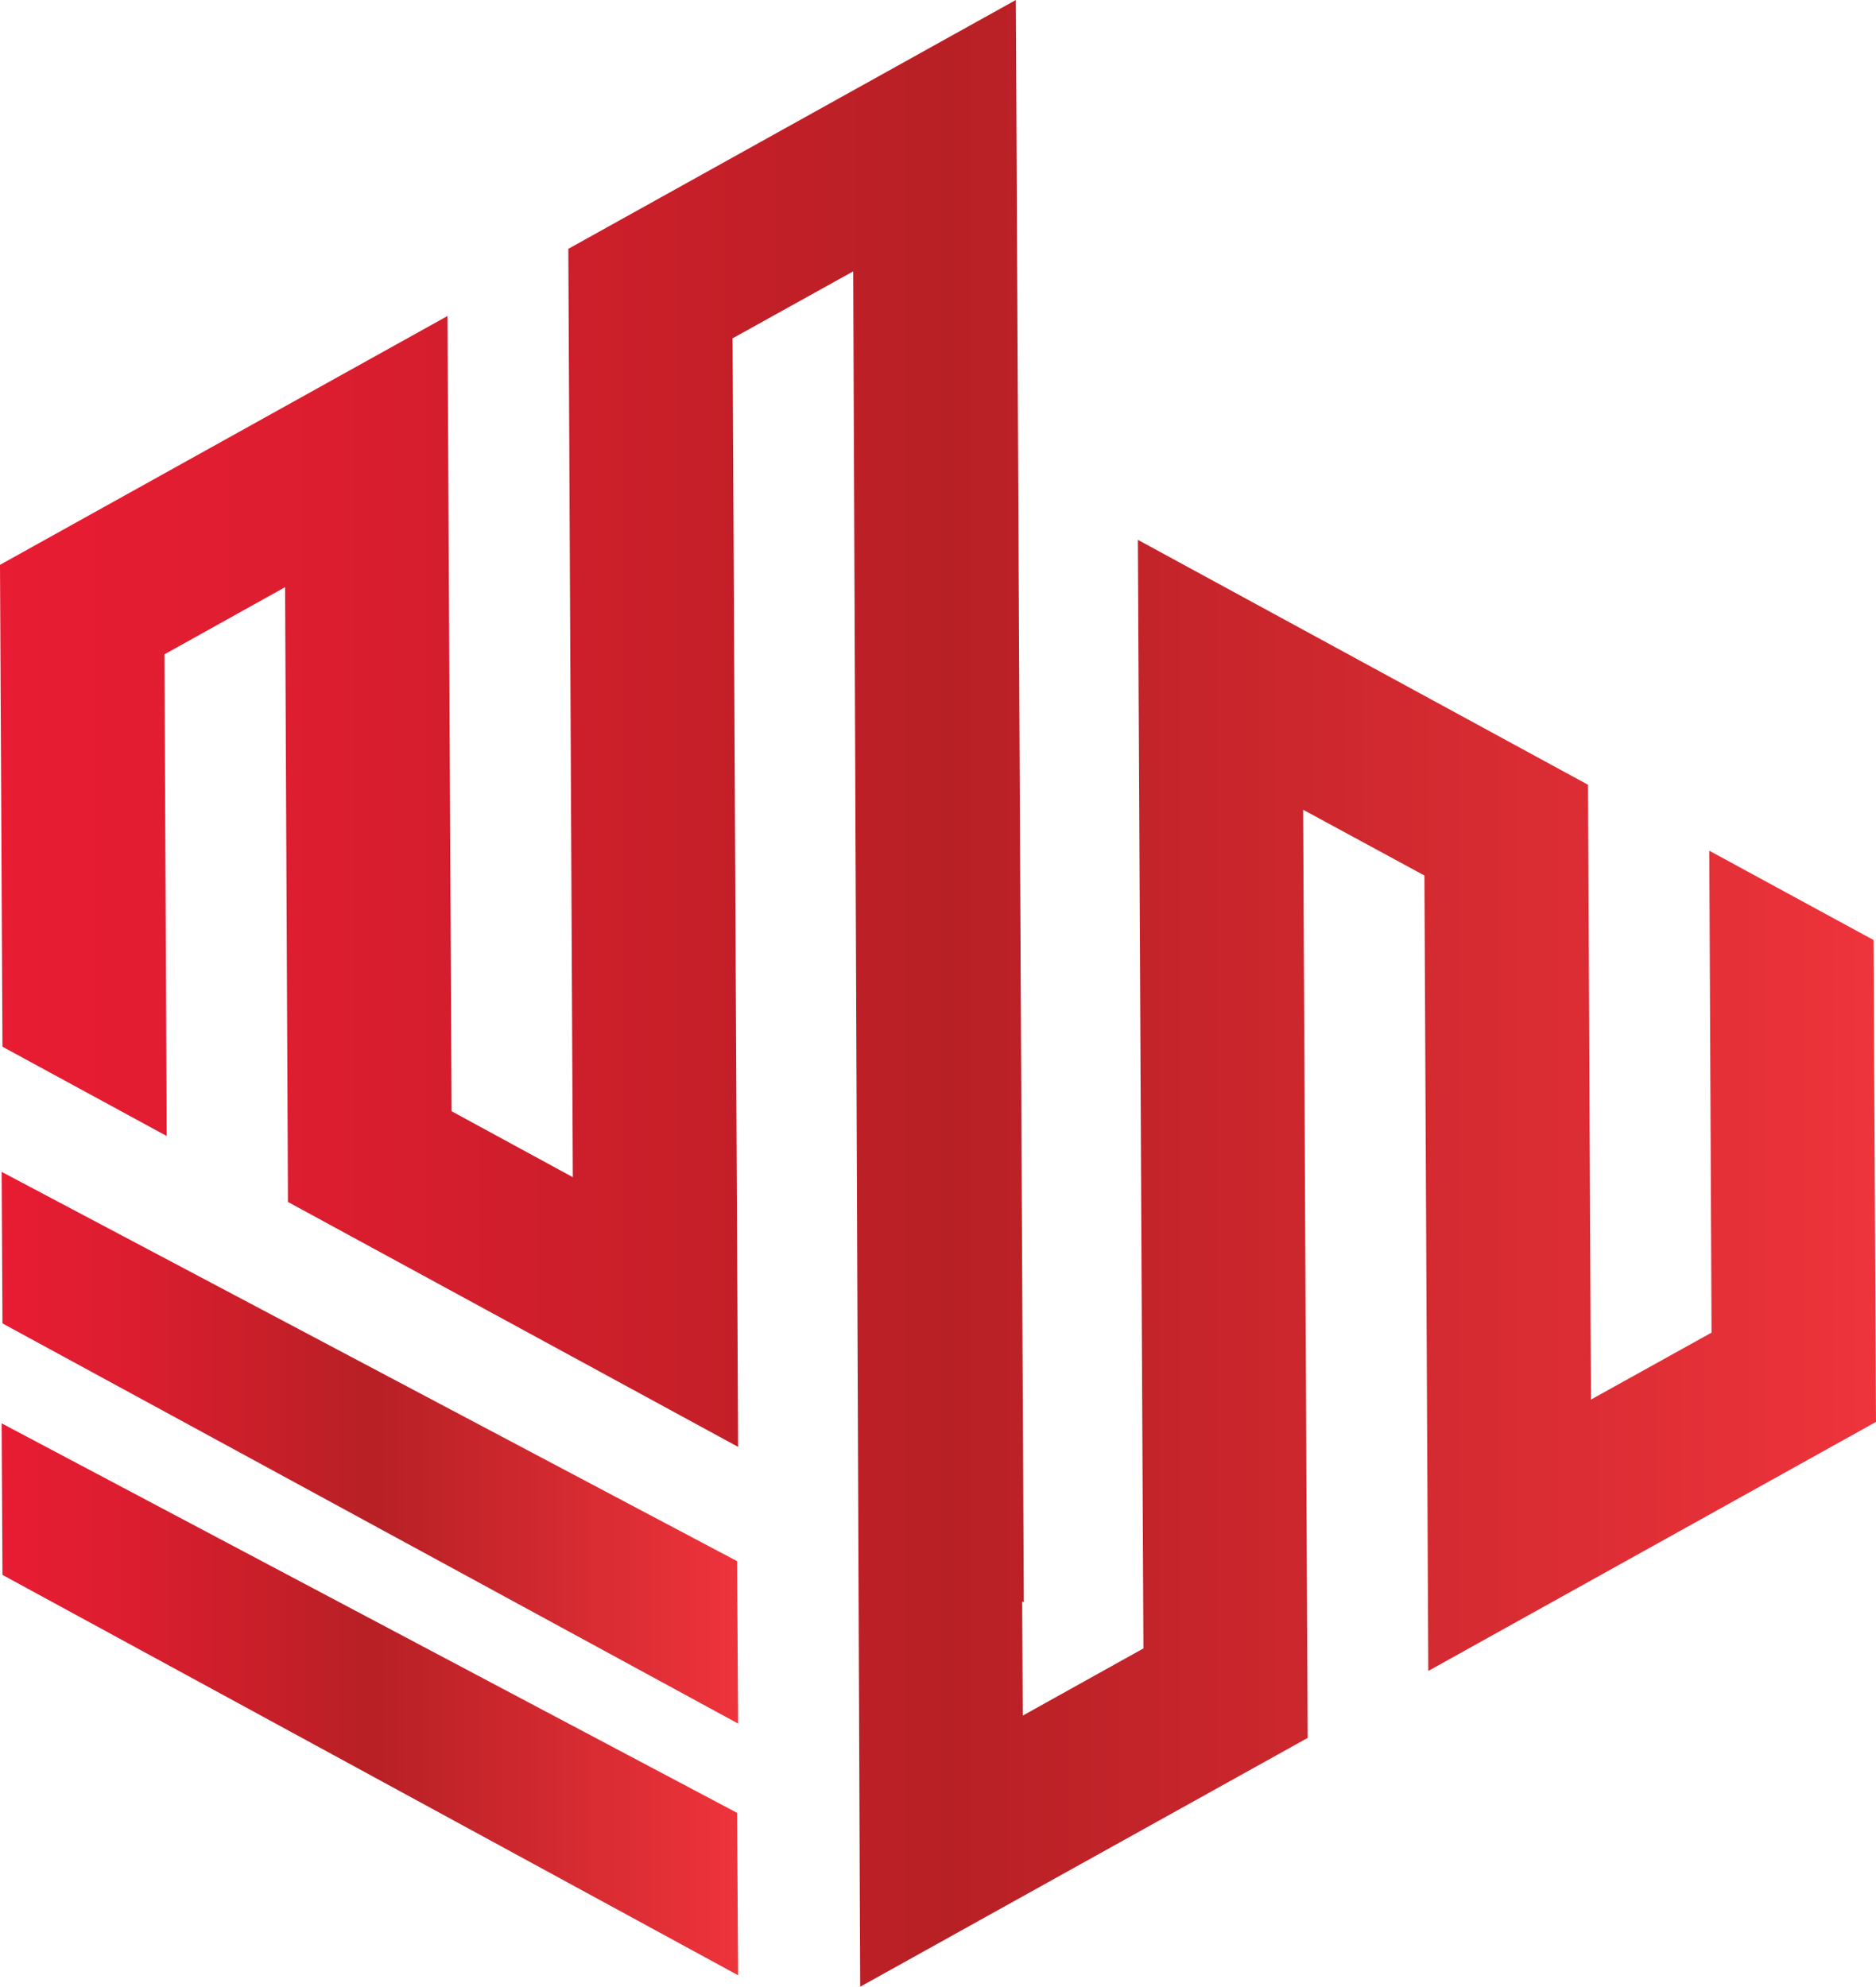 <?xml version="1.0" encoding="utf-8"?>
<!-- Generator: Adobe Illustrator 26.5.0, SVG Export Plug-In . SVG Version: 6.00 Build 0)  -->
<svg version="1.1" id="Layer_1" xmlns="http://www.w3.org/2000/svg" xmlns:xlink="http://www.w3.org/1999/xlink" x="0px" y="0px"
	 viewBox="0 0 916 970.1" style="enable-background:new 0 0 916 970.1;" xml:space="preserve">
<style type="text/css">
	.st0{fill:url(#SVGID_1_);}
	.st1{fill-rule:evenodd;clip-rule:evenodd;fill:url(#SVGID_00000061450995516223600730000011202781607397548706_);}
	.st2{fill-rule:evenodd;clip-rule:evenodd;fill:url(#SVGID_00000183942362685052391330000016641933026219718820_);}
</style>
<g>
	<linearGradient id="SVGID_1_" gradientUnits="userSpaceOnUse" x1="0" y1="485.058" x2="915.982" y2="485.058">
		<stop  offset="0" style="stop-color:#E81C33"/>
		<stop  offset="0.146" style="stop-color:#DE1D30"/>
		<stop  offset="0.365" style="stop-color:#C71F29"/>
		<stop  offset="0.505" style="stop-color:#B72025"/>
		<stop  offset="1" style="stop-color:#EE333B"/>
	</linearGradient>
	<polygon class="st0" points="420,970.1 638.5,848.6 636.3,395.4 695.5,427.5 697.4,815.9 916,694.3 914.8,459 834.6,415.4 
		835.7,650.7 776.8,683.4 775.4,383.2 555.6,263.6 558.3,804.9 499.4,837.7 499.1,782 499.9,782.4 496,0 277.5,121.5 279.7,574.8 
		220.5,542.6 218.5,154.3 0,275.8 1.2,511.1 81.4,554.7 80.3,319.5 139.2,286.7 140.6,586.9 360.4,706.5 357.7,165.2 416.6,132.5 	
		"/>
	
		<linearGradient id="SVGID_00000016074195778778193920000000475072149453654420_" gradientUnits="userSpaceOnUse" x1="0.81" y1="706.895" x2="360.357" y2="706.895">
		<stop  offset="0" style="stop-color:#E81C33"/>
		<stop  offset="0.146" style="stop-color:#DE1D30"/>
		<stop  offset="0.365" style="stop-color:#C71F29"/>
		<stop  offset="0.505" style="stop-color:#B72025"/>
		<stop  offset="1" style="stop-color:#EE333B"/>
	</linearGradient>
	
		<polygon style="fill-rule:evenodd;clip-rule:evenodd;fill:url(#SVGID_00000016074195778778193920000000475072149453654420_);" points="
		1.2,646.2 0.8,572.2 359.9,762.3 360.4,841.6 	"/>
	
		<linearGradient id="SVGID_00000026157991922362304730000013054390725508551049_" gradientUnits="userSpaceOnUse" x1="0.81" y1="829.748" x2="360.357" y2="829.748">
		<stop  offset="0" style="stop-color:#E81C33"/>
		<stop  offset="0.146" style="stop-color:#DE1D30"/>
		<stop  offset="0.365" style="stop-color:#C71F29"/>
		<stop  offset="0.505" style="stop-color:#B72025"/>
		<stop  offset="1" style="stop-color:#EE333B"/>
	</linearGradient>
	
		<polygon style="fill-rule:evenodd;clip-rule:evenodd;fill:url(#SVGID_00000026157991922362304730000013054390725508551049_);" points="
		1.2,769 0.8,695 359.9,885.2 360.4,964.5 	"/>
</g>
<g>
</g>
<g>
</g>
<g>
</g>
<g>
</g>
<g>
</g>
<g>
</g>
</svg>
